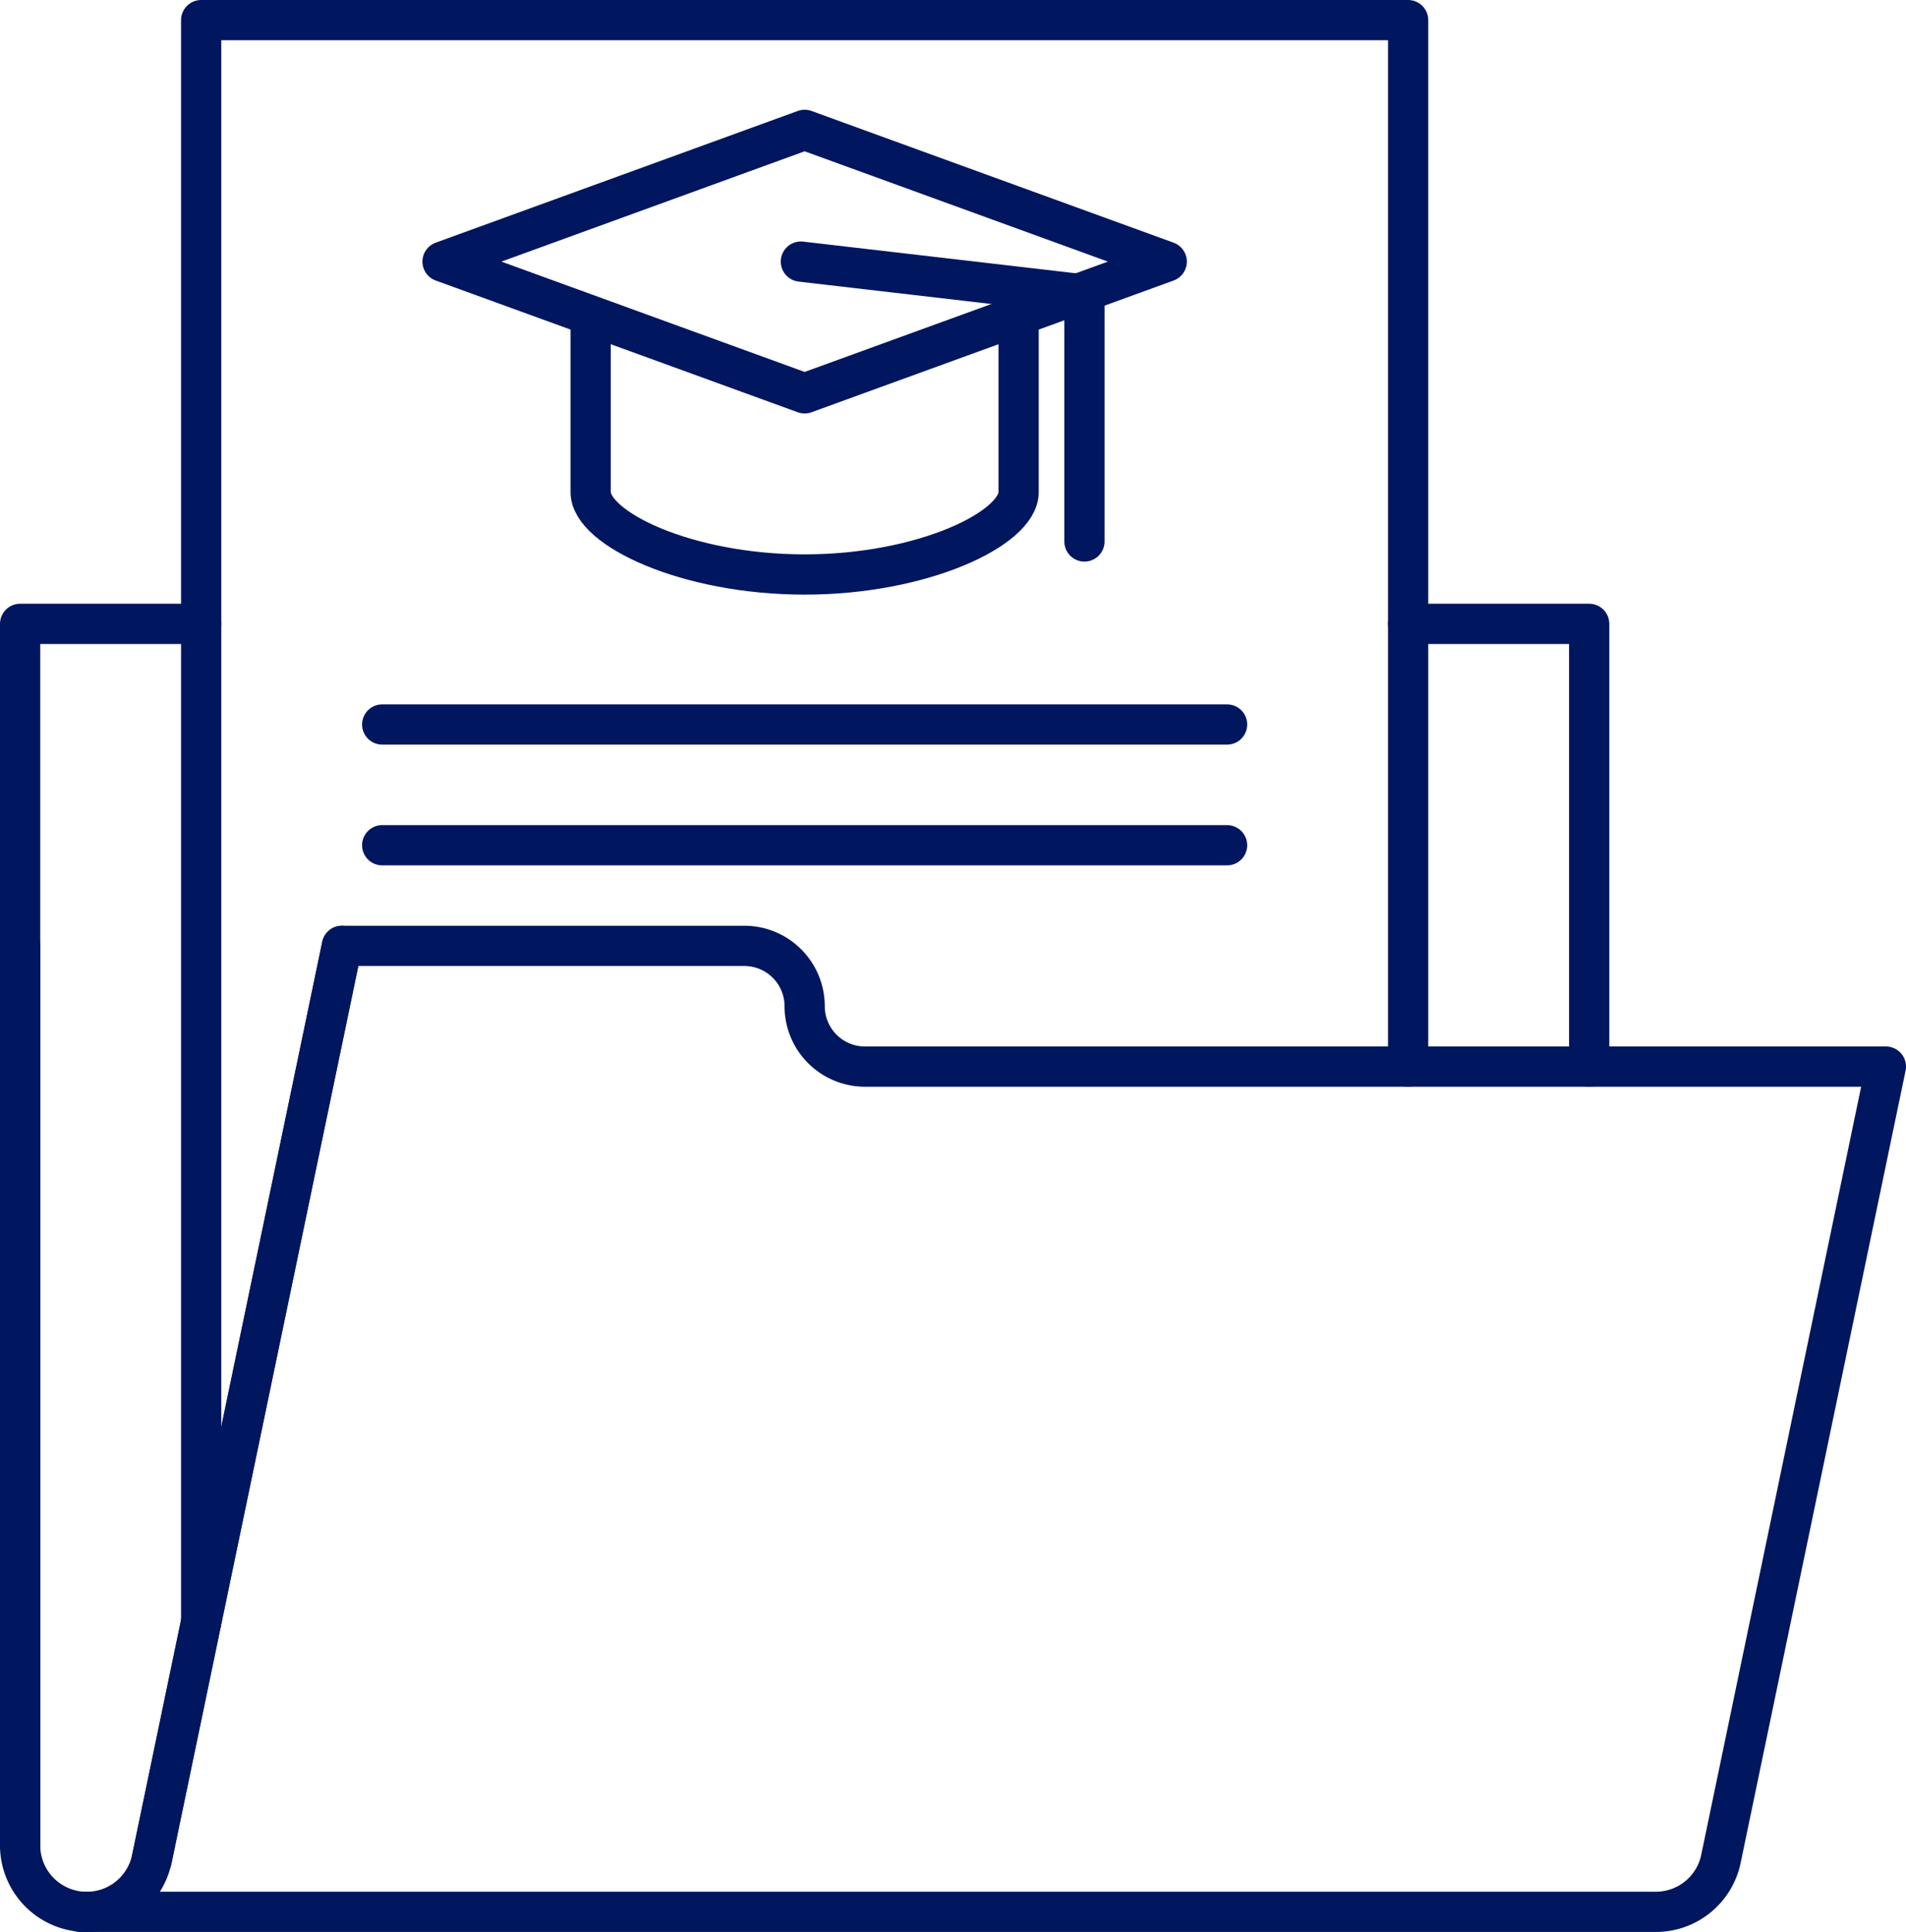 <svg xmlns="http://www.w3.org/2000/svg" width="93.43" height="94.662" viewBox="0 0 93.43 94.662">
  <g id="Groupe_91" data-name="Groupe 91" transform="translate(-1.285 -0.669)">
    <path id="Tracé_221" data-name="Tracé 221" d="M70.31,31.237h8.875V52.93" fill="none" stroke="#00165f" stroke-linecap="round" stroke-linejoin="round" stroke-width="1.972"/>
    <path id="Tracé_222" data-name="Tracé 222" d="M2.271,91.082V31.237h8.875" fill="none" stroke="#00165f" stroke-linecap="round" stroke-linejoin="round" stroke-width="1.972"/>
    <path id="Tracé_223" data-name="Tracé 223" d="M18.048,47.014,8.728,91.748a3.262,3.262,0,0,1-3.194,2.6h0a3.263,3.263,0,0,1-3.263-3.263V47.014" fill="none" stroke="#00165f" stroke-linecap="round" stroke-linejoin="round" stroke-width="1.972"/>
    <path id="Tracé_224" data-name="Tracé 224" d="M11.146,80.156V1.655H70.31V52.93" fill="none" stroke="#00165f" stroke-linecap="round" stroke-linejoin="round" stroke-width="1.972"/>
    <line id="Ligne_1" data-name="Ligne 1" x2="41.415" transform="translate(20.02 42.084)" fill="none" stroke="#00165f" stroke-linecap="round" stroke-linejoin="round" stroke-width="1.972"/>
    <line id="Ligne_2" data-name="Ligne 2" x2="41.415" transform="translate(20.02 36.167)" fill="none" stroke="#00165f" stroke-linecap="round" stroke-linejoin="round" stroke-width="1.972"/>
    <g id="Groupe_89" data-name="Groupe 89">
      <path id="Tracé_225" data-name="Tracé 225" d="M5.229,94.345H82.448a3.261,3.261,0,0,0,3.195-2.593L93.729,52.93H43.686a2.958,2.958,0,0,1-2.958-2.958h0a2.958,2.958,0,0,0-2.958-2.958H18.048L8.72,91.8" fill="none" stroke="#00165f" stroke-linecap="round" stroke-linejoin="round" stroke-width="1.972"/>
    </g>
    <g id="Groupe_90" data-name="Groupe 90">
      <path id="Tracé_226" data-name="Tracé 226" d="M40.728,19.942,22.978,13.487,40.728,7.033l17.749,6.454Z" fill="none" stroke="#00165f" stroke-linecap="round" stroke-linejoin="round" stroke-width="1.972"/>
      <path id="Tracé_227" data-name="Tracé 227" d="M51.216,16.2v8.584c0,1.783-4.7,4.034-10.488,4.034s-10.489-2.251-10.489-4.034V16.2" fill="none" stroke="#00165f" stroke-linecap="round" stroke-linejoin="round" stroke-width="1.972"/>
      <path id="Tracé_228" data-name="Tracé 228" d="M40.543,13.487l13.9,1.614V27.2" fill="none" stroke="#00165f" stroke-linecap="round" stroke-linejoin="round" stroke-width="1.972"/>
    </g>
  </g>
</svg>
